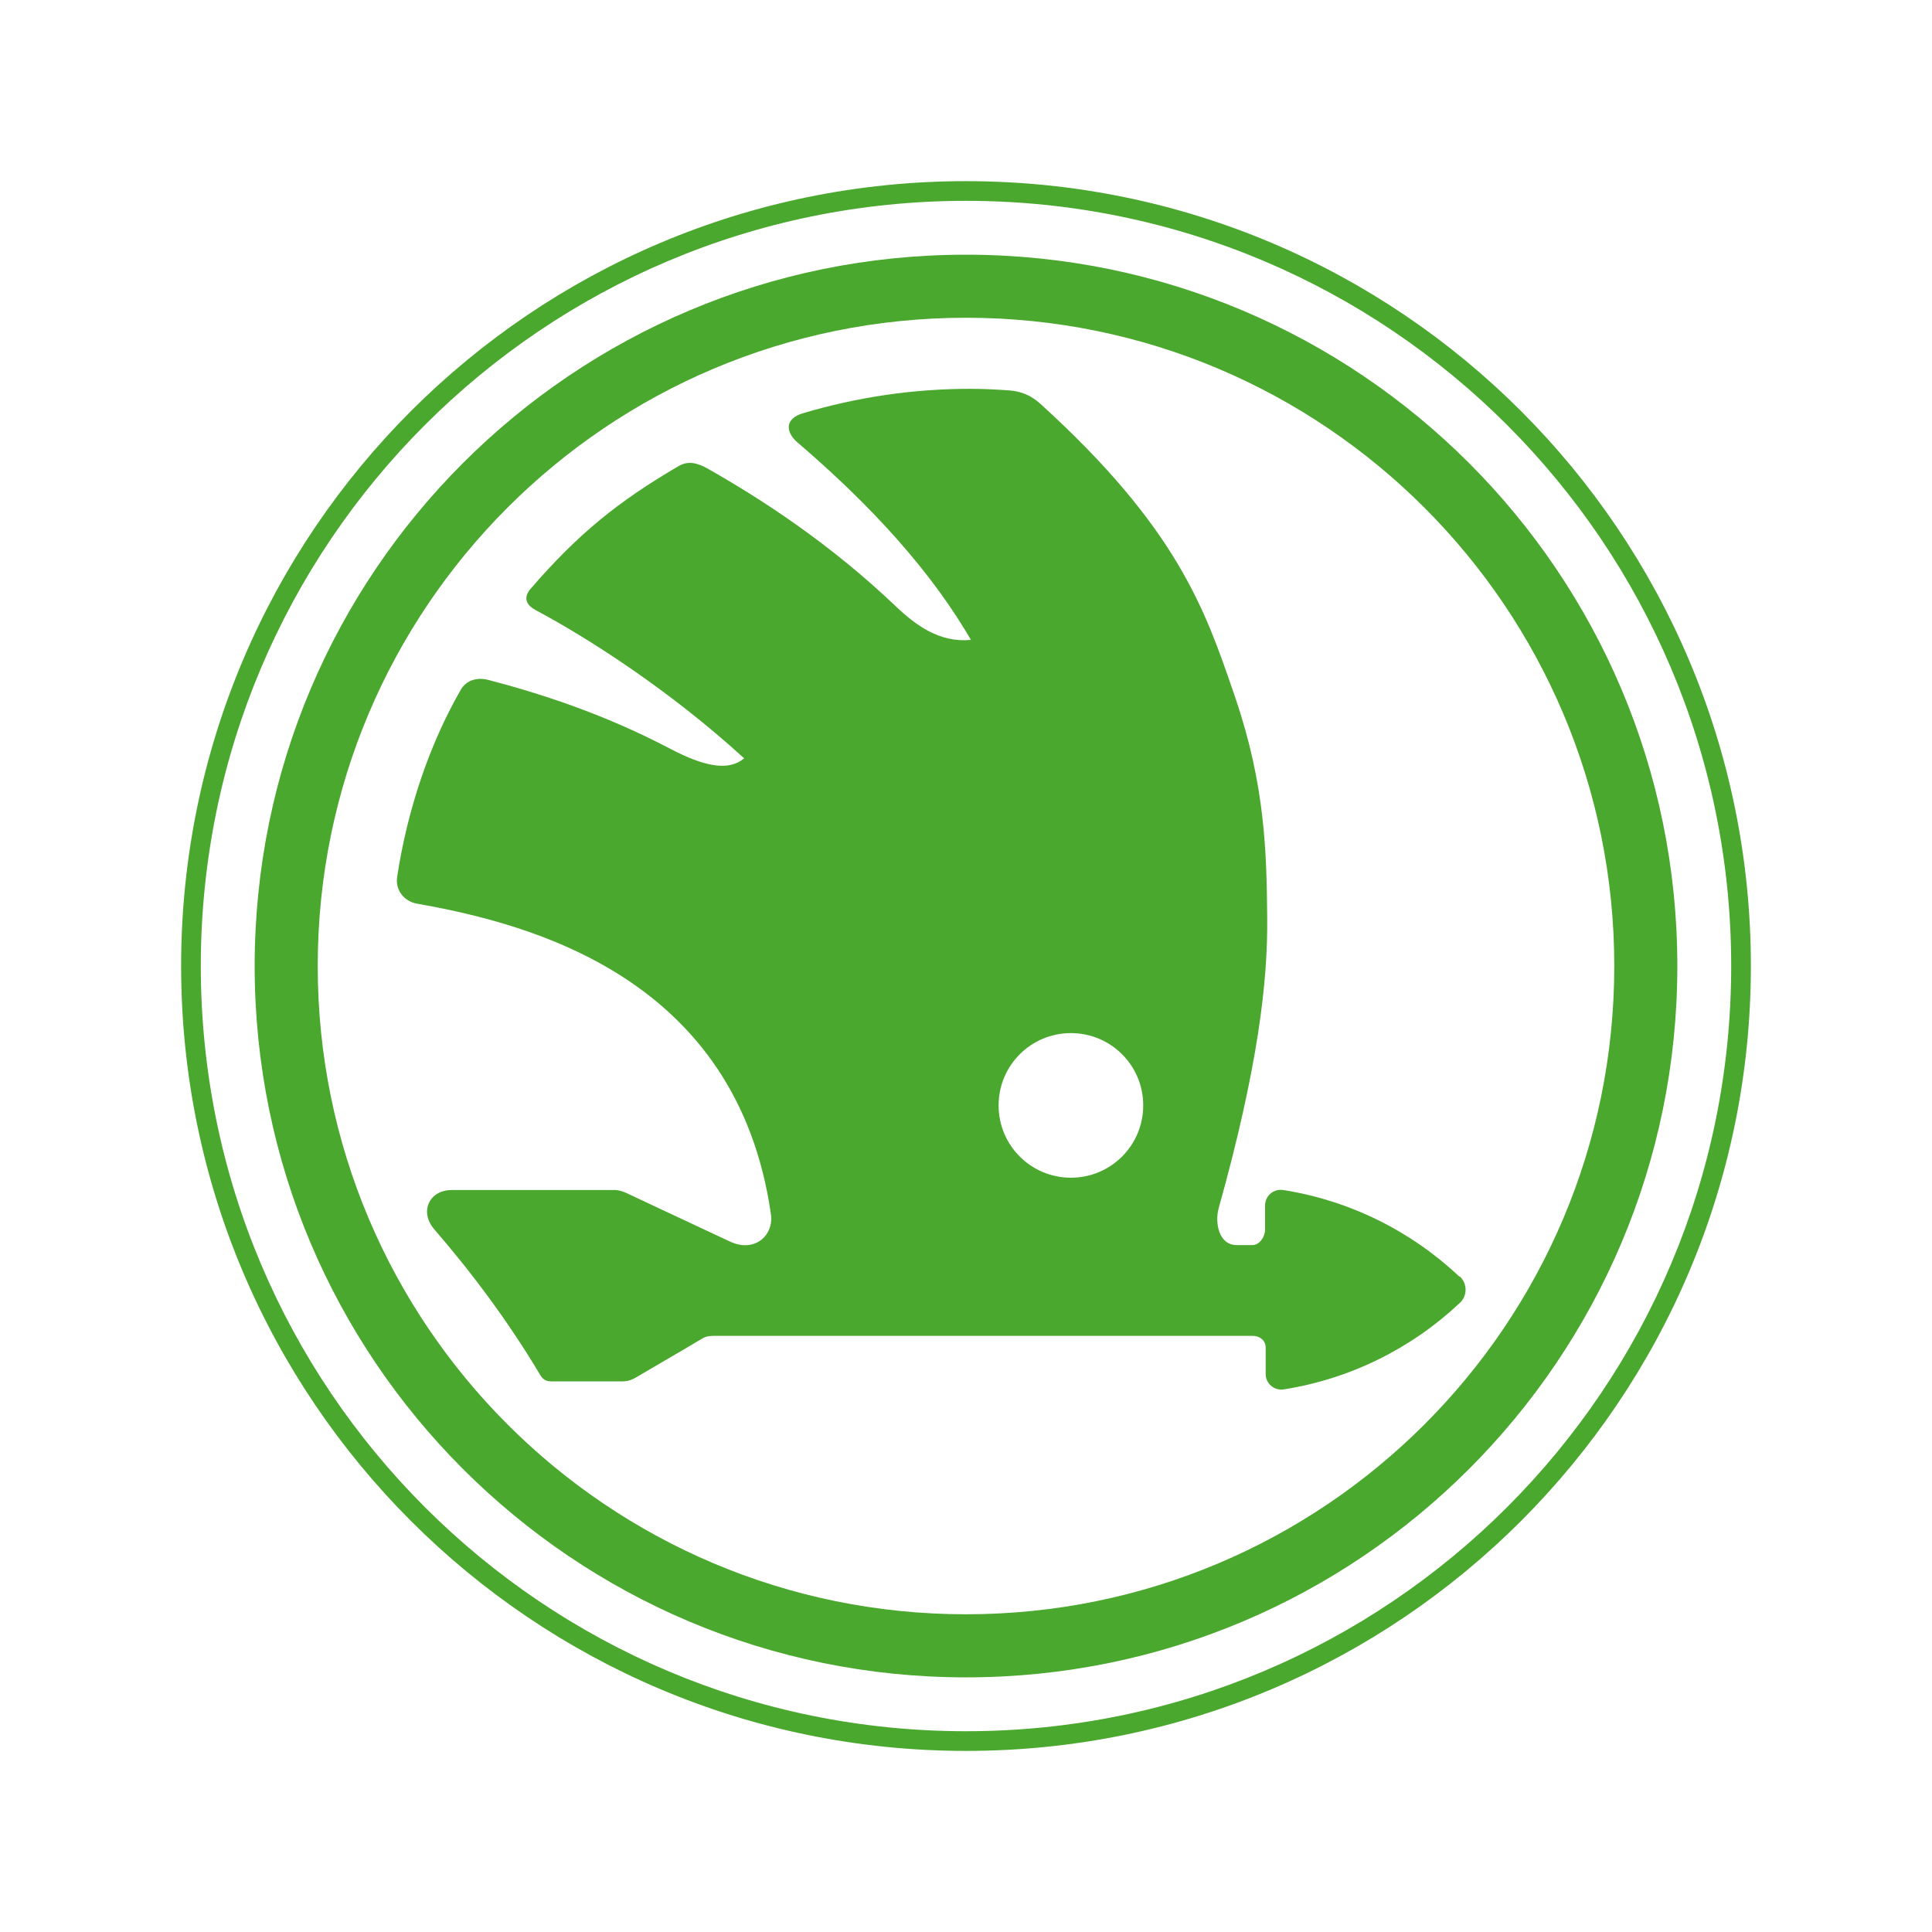 <svg width="64" height="64" viewBox="0 0 64 64" fill="none" xmlns="http://www.w3.org/2000/svg">
<path fill-rule="evenodd" clip-rule="evenodd" d="M48.338 42.285C46.738 40.776 44.709 39.767 42.508 39.421C42.192 39.37 41.907 39.614 41.907 39.93V40.735C41.907 40.97 41.723 41.245 41.489 41.245H40.969C40.358 41.245 40.245 40.481 40.368 40.032C41.682 35.334 41.998 32.49 41.978 30.411C41.958 28.209 41.907 26.008 40.918 23.103L40.862 22.941C39.925 20.204 38.994 17.488 34.467 13.38C34.151 13.095 33.835 12.962 33.417 12.931C32.958 12.901 32.591 12.88 32.133 12.88C30.216 12.88 28.361 13.166 26.608 13.686C25.956 13.879 26.048 14.338 26.415 14.654C28.158 16.152 30.532 18.394 32.163 21.197C31.134 21.299 30.339 20.718 29.676 20.086C27.495 18.007 25.222 16.529 23.418 15.51C23.102 15.337 22.797 15.255 22.481 15.439C20.493 16.601 19.148 17.681 17.568 19.515C17.303 19.831 17.476 20.066 17.741 20.209C19.464 21.126 22.175 22.858 24.651 25.121C24.142 25.549 23.347 25.407 22.185 24.795C19.953 23.623 17.813 22.95 16.172 22.522C15.825 22.43 15.448 22.522 15.265 22.848C14.215 24.673 13.491 26.844 13.155 29.055C13.094 29.483 13.379 29.85 13.797 29.932C17.609 30.604 24.417 32.388 25.538 40.226C25.64 40.909 25.008 41.51 24.193 41.133C23.793 40.945 23.394 40.759 22.995 40.573L22.994 40.572L22.993 40.571C22.602 40.389 22.212 40.206 21.823 40.024C21.468 39.857 21.113 39.69 20.758 39.523C20.636 39.472 20.503 39.421 20.371 39.421H14.969C14.205 39.421 13.889 40.154 14.388 40.725C15.682 42.223 16.875 43.834 17.894 45.546C17.986 45.699 18.088 45.76 18.261 45.76H20.615C20.779 45.76 20.911 45.719 21.054 45.638C21.342 45.468 21.63 45.3 21.917 45.132C22.372 44.867 22.826 44.602 23.276 44.333C23.418 44.252 23.551 44.252 23.714 44.252H41.499C41.733 44.252 41.927 44.404 41.927 44.639V45.516C41.927 45.831 42.212 46.076 42.528 46.025C44.73 45.678 46.758 44.669 48.358 43.161C48.613 42.927 48.613 42.519 48.358 42.285H48.338ZM35.475 39.013C36.8 39.013 37.871 37.943 37.871 36.618C37.871 35.293 36.8 34.223 35.475 34.223C34.151 34.223 33.08 35.293 33.08 36.618C33.08 37.943 34.151 39.013 35.475 39.013Z" fill="#4BA82E"/>
<path fill-rule="evenodd" clip-rule="evenodd" d="M55.564 32.001C55.564 45.016 45.015 55.565 32 55.565C18.985 55.565 8.436 45.016 8.436 32.001C8.436 18.986 18.985 8.437 32 8.437C45.015 8.437 55.564 18.986 55.564 32.001ZM32 53.475C43.864 53.475 53.475 43.864 53.475 32.001C53.475 20.147 43.864 10.526 32 10.526C20.136 10.526 10.525 20.137 10.525 32.001C10.525 43.864 20.136 53.475 32 53.475Z" fill="#4BA82E"/>
<path fill-rule="evenodd" clip-rule="evenodd" d="M58 32.001C58 46.361 46.361 58.001 32 58.001C17.639 58.001 6 46.361 6 32.001C6 17.64 17.639 6.001 32 6.001C46.361 6.001 58 17.64 58 32.001ZM32 57.349C46.004 57.349 57.348 46.005 57.348 32.001C57.348 17.997 45.994 6.653 32 6.653C18.006 6.653 6.652 17.997 6.652 32.001C6.652 46.005 17.996 57.349 32 57.349Z" fill="#4BA82E"/>
</svg>
